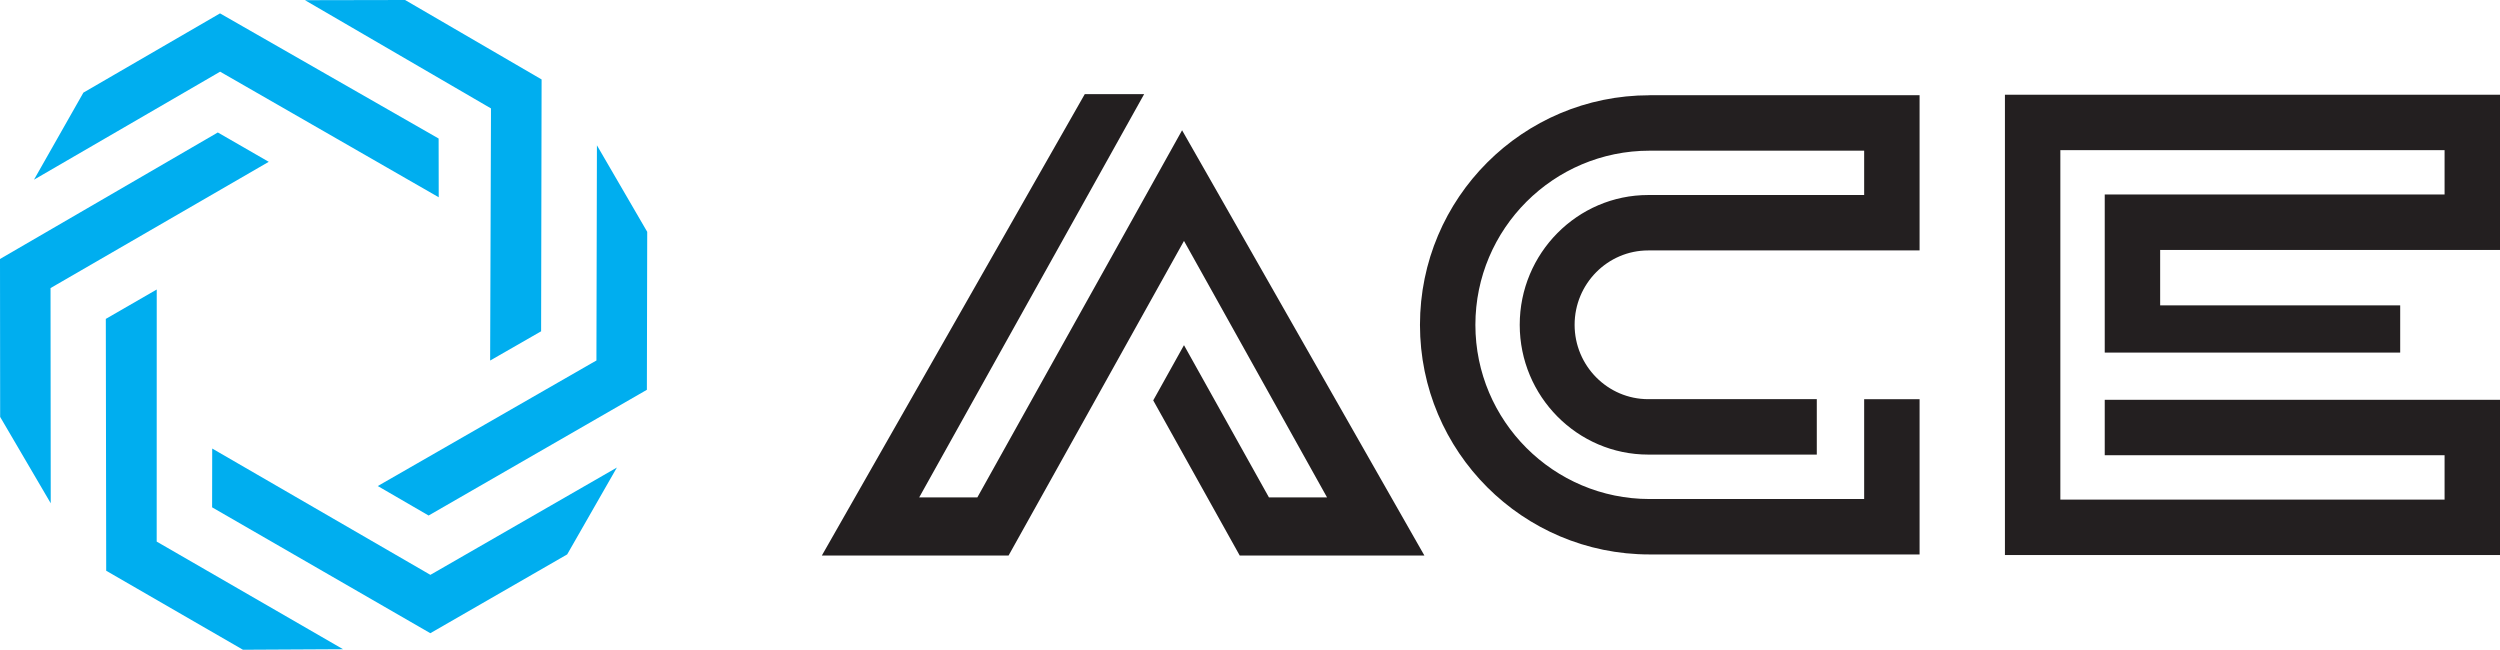 <svg viewBox="0 0 512 133.07" xmlns="http://www.w3.org/2000/svg" data-name="Layer 2" id="Layer_2">
  <defs>
    <style>
      .cls-1 {
        fill: #231f20;
      }

      .cls-2 {
        fill: #00aeef;
      }
    </style>
  </defs>
  <g data-name="Layer 1" id="Layer_1">
    <g>
      <g>
        <polygon points="291.72 113.78 253.9 113.78 236.18 82 242.48 70.69 259.88 101.87 271.78 101.87 248.44 60.01 242.48 49.34 236.53 60.01 230.22 71.33 224.27 82.01 206.55 113.78 168.31 113.78 205.55 48.44 211.56 37.88 217.94 26.69 222.16 19.28 234.32 19.28 230.02 26.99 224.07 37.66 217.76 48.97 211.8 59.65 188.25 101.87 200.16 101.87 217.75 70.33 223.71 59.65 230.02 48.34 235.97 37.66 242.09 26.68 248.68 38.23 254.7 48.8 291.72 113.78" class="cls-1"></polygon>
        <path d="M337.83,19.51c-25.97,0-47.02,21.05-47.02,47.02s21.05,47.02,47.02,47.02h55.3v-31.79h-11.35v20.44h-43.95c-19.67,0-35.67-16-35.67-35.67s16-35.67,35.67-35.67h43.95v9.08h-44.22c-14.51,0-26.32,11.93-26.32,26.58s11.81,26.58,26.32,26.58h34.52v-11.35h-34.52c-8.31,0-15.08-6.83-15.08-15.23s6.76-15.23,15.08-15.23h55.57v-31.79h-55.3Z" class="cls-1"></path>
        <polygon points="410.61 19.4 410.61 62.54 410.61 72.21 410.61 81.88 410.61 113.67 431.05 113.67 512 113.67 512 93.23 512 81.88 506.32 81.88 500.65 81.88 480.21 81.88 442.4 81.88 431.05 81.88 431.05 93.23 500.65 93.23 500.65 102.32 431.05 102.32 421.96 102.32 421.96 81.88 421.96 72.21 421.96 62.54 421.96 30.75 500.65 30.75 500.65 39.83 431.05 39.83 431.05 62.54 431.05 72.21 491.56 72.21 491.56 62.54 442.4 62.54 442.4 51.19 480.21 51.19 500.65 51.19 504.7 51.19 512 51.19 512 39.83 512 19.4 410.61 19.4" class="cls-1"></polygon>
      </g>
      <g>
        <polygon points="45.08 14.68 46.21 15.33 89.85 40.4 89.83 28.37 45.06 2.74 17.08 18.97 6.96 36.8 43.96 15.33 45.08 14.68" class="cls-2"></polygon>
        <polygon points="11.47 58.35 55.04 33.14 44.61 27.13 0 53.04 .03 85.38 10.39 103.07 10.35 60.29 10.35 59 11.47 58.35" class="cls-2"></polygon>
        <polygon points="70.26 132.96 33.22 111.57 32.09 110.92 32.09 109.63 32.1 59.29 21.67 65.31 21.75 116.89 49.76 133.07 70.26 132.96" class="cls-2"></polygon>
        <polygon points="88.14 117.73 87.02 117.08 43.46 91.86 43.44 103.9 88.13 129.68 116.16 113.54 126.34 95.75 89.26 117.09 88.14 117.73" class="cls-2"></polygon>
        <polygon points="122.15 73.83 121.02 74.47 77.37 99.54 87.78 105.58 132.48 79.83 132.55 47.48 122.25 29.76 122.15 72.53 122.15 73.83" class="cls-2"></polygon>
        <polygon points="99.43 21.55 100.55 22.2 100.55 23.5 100.38 73.84 110.82 67.85 110.92 16.27 82.96 0 62.46 .04 99.43 21.55" class="cls-2"></polygon>
      </g>
    </g>
  </g>
</svg>